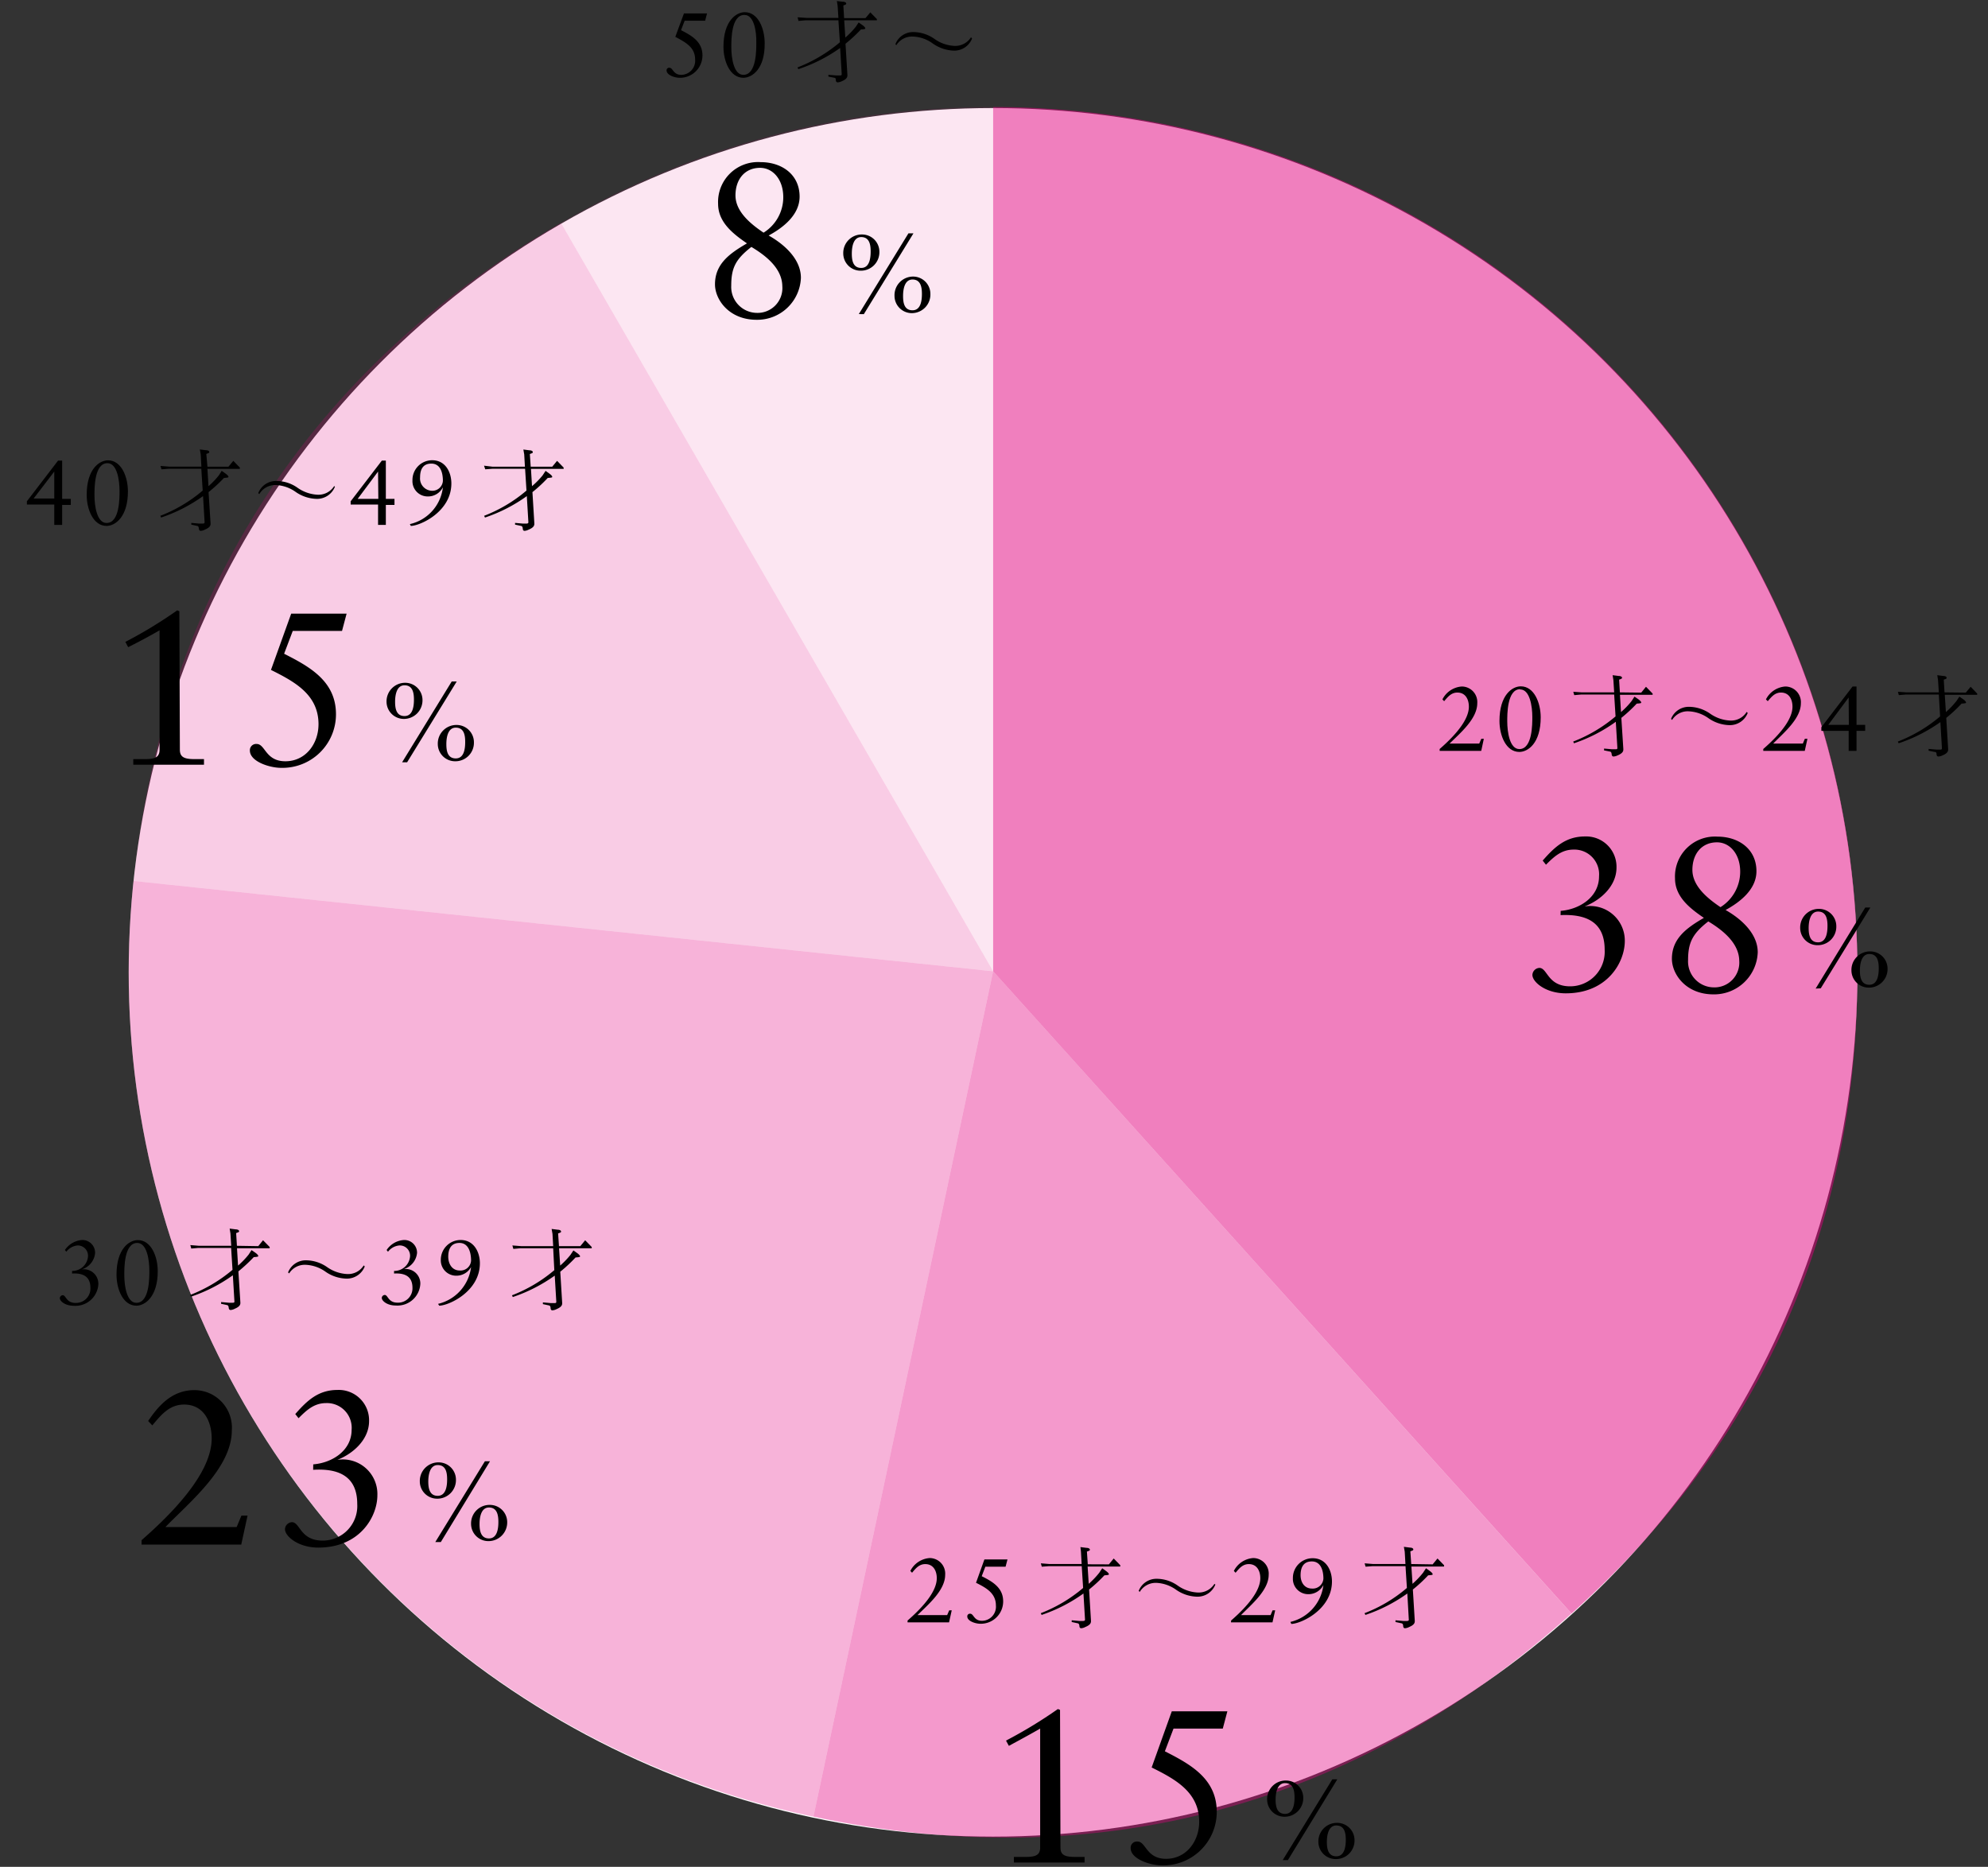 <svg id="f7d92453-17ec-45f8-96aa-efbdbc3975df" data-name="OL" xmlns="http://www.w3.org/2000/svg" x="0" y="0" width="230" height="216" viewBox="0 0 230 216">
  <rect x="0" y="0" width="230" height="216" fill="#333333" stroke="none"/>
  <defs>
    <style>
      .b6129142-5412-4187-bee4-515fae656749 {
        fill: #fff;
      }

      .a2e26845-fe45-47d4-91bb-974e1a1d793b, .ad24da5c-0155-463b-b57b-734a6a2013e2, .e262abe3-faa8-47bf-ad81-e35c124da3dc, .ec5fecd9-01db-4ba6-85f0-80faea6cd54d, .f99e1b79-b49e-4303-888a-311d6f83d195 {
        fill: #e3007f;
      }

      .f99e1b79-b49e-4303-888a-311d6f83d195 {
        opacity: 0.1;
      }

      .a2e26845-fe45-47d4-91bb-974e1a1d793b {
        opacity: 0.2;
      }

      .ec5fecd9-01db-4ba6-85f0-80faea6cd54d {
        opacity: 0.3;
      }

      .ad24da5c-0155-463b-b57b-734a6a2013e2 {
        opacity: 0.4;
      }

      .e262abe3-faa8-47bf-ad81-e35c124da3dc {
        opacity: 0.5;
      }
    </style>
  </defs>
  <g>
    <circle class="b6129142-5412-4187-bee4-515fae656749" cx="114.89" cy="112.5" r="100"/>
    <g>
      <path class="f99e1b79-b49e-4303-888a-311d6f83d195" d="M114.9,112.38l-50-86.59a98.45,98.45,0,0,1,50-13.4Z"/>
      <path class="a2e26845-fe45-47d4-91bb-974e1a1d793b" d="M114.9,112.38,15.45,101.93C19,68.65,35.92,42.52,64.9,25.79Z"/>
      <path class="ec5fecd9-01db-4ba6-85f0-80faea6cd54d" d="M114.9,112.38,94.11,210.19A99.82,99.82,0,0,1,15.45,101.93Z"/>
      <path class="ad24da5c-0155-463b-b57b-734a6a2013e2" d="M114.9,112.38l66.91,74.31c-24.87,22.4-55,30.46-87.7,23.5Z"/>
      <path class="e262abe3-faa8-47bf-ad81-e35c124da3dc" d="M114.9,112.38v-100a100,100,0,0,1,100,100c0,29.55-11.12,54.54-33.08,74.31Z"/>
    </g>
    <g>
      <g>
        <path d="M166.56,86.66c2.06-1.79,3.38-3.5,3.38-4.89,0-.85-.39-1.64-1.33-1.64-.72,0-1.12.52-1.53,1l-.2-.21a2.73,2.73,0,0,1,2.23-1.49,1.8,1.8,0,0,1,1.8,1.94c0,1.81-2,3.47-3.2,4.66h3.43l.24-.55h.29l-.3,1.4h-4.81Z"/>
        <path d="M175.78,87c-1.55,0-2.3-1.91-2.3-3.59,0-3,1.47-4,2.47-4,1.54,0,2.3,1.91,2.3,3.59C178.25,86,176.77,87,175.78,87Zm.1-7.26c-1.53,0-1.5,2.94-1.5,3.73,0,1.22.28,3.2,1.4,3.2,1.53,0,1.5-2.94,1.5-3.73C177.28,81.74,177,79.77,175.88,79.77Z"/>
        <path d="M189.88,80.14l.55-.68.77.79v.14h-3.78l.12,2a9.35,9.35,0,0,0,1.23-1.28l.33-.51.44.3c.21.15.34.3.34.38s-.09.1-.52.13a17.55,17.55,0,0,1-1.78,1.65l.23,3.6v.07c0,.28-.21.48-.66.67a1.35,1.35,0,0,1-.46.13c-.14,0-.21-.08-.23-.26s-.06-.28-.19-.31l-.69-.14v-.21l.91.08h.37c.2,0,.27,0,.26-.18l-.18-3A18.26,18.26,0,0,1,182.1,86l-.09-.2a17.16,17.16,0,0,0,4.9-2.91l-.16-2.53h-3.83l-.79.07-.11-.39,1,.07h3.73l-.09-1.42-.09-.57.7.09c.24,0,.39.1.39.2s-.05.12-.34.23l.09,1.47Z"/>
        <path d="M202.2,82.49a2.21,2.21,0,0,1-2.08,1.41,4.41,4.41,0,0,1-2.5-.83,4.27,4.27,0,0,0-2.27-.77,2.13,2.13,0,0,0-1.9,1l-.12-.12a2.2,2.2,0,0,1,2.09-1.4,4.32,4.32,0,0,1,2.43.79,4.38,4.38,0,0,0,2.33.8,2.12,2.12,0,0,0,1.9-1Z"/>
        <path d="M204,86.66c2.06-1.79,3.38-3.5,3.38-4.89,0-.85-.39-1.64-1.33-1.64-.72,0-1.12.52-1.53,1l-.21-.21a2.74,2.74,0,0,1,2.23-1.49,1.81,1.81,0,0,1,1.81,1.94c0,1.81-2.05,3.47-3.2,4.66h3.43l.23-.55h.3l-.31,1.4H204Z"/>
        <path d="M210.72,84.14l3.61-4.71h.46v4.44h1v.69h-1v2.32h-.91V84.56h-3.16Zm3.16-3.44h0l-2.36,3.17h2.38Z"/>
        <path d="M227.43,80.14l.56-.68.76.79v.14H225l.13,2a9.83,9.83,0,0,0,1.22-1.28l.34-.51.43.3c.22.15.34.3.34.38s-.08.1-.52.13a16.44,16.44,0,0,1-1.77,1.65l.22,3.6v.07c0,.28-.2.48-.65.67a1.34,1.34,0,0,1-.47.13c-.13,0-.21-.08-.22-.26S224,87,223.83,87l-.7-.14,0-.21.9.08h.37c.2,0,.28,0,.27-.18l-.18-3A18.42,18.42,0,0,1,219.66,86l-.09-.2a17.09,17.09,0,0,0,4.89-2.91l-.15-2.53h-3.84l-.79.07-.1-.39,1,.07h3.73l-.09-1.42-.09-.57.69.09c.25,0,.39.1.39.2s0,.12-.33.23l.09,1.47Z"/>
      </g>
      <g>
        <path d="M180.56,105.39c2.16-.17,4.44-1.57,4.44-4a2.86,2.86,0,0,0-2.94-3.09c-1.4,0-2.26.81-3.2,1.75l-.38-.48c1.4-1.6,2.69-2.79,4.9-2.79a3.51,3.51,0,0,1,3.64,3.6c0,2.08-1.74,3.73-3.67,4.49l.05,0a4,4,0,0,1,4.58,4c0,2.46-2,6.06-6.83,6.06-2.34,0-3.86-1.32-3.86-2.13a.85.85,0,0,1,.81-.81c.94,0,.94,2.13,3.55,2.13a4,4,0,0,0,4-4.24c0-3.27-2.23-4.13-5.1-4Z"/>
        <path d="M199.64,105.29c1.77,1,3.72,2.71,3.72,4.89a5.05,5.05,0,0,1-5.12,4.87c-3.22,0-4.81-2.36-4.81-4.11,0-2.33,1.65-3.55,3.7-4.74-1.6-1.09-3.34-2.43-3.34-4.56a4.62,4.62,0,0,1,4.91-4.84c2.43,0,4.51,1.42,4.51,4C203.21,102.91,201.31,104.38,199.64,105.29Zm-2,1.32c-1.83,1.42-2.34,2.46-2.34,4.48a3,3,0,0,0,2.92,3.15,2.87,2.87,0,0,0,3-3.09C201.19,109.07,199.23,107.57,197.64,106.61Zm1-9.15c-1.75,0-2.84,1.32-2.84,3.19s1.75,3.3,3.25,4.31a4.84,4.84,0,0,0,2.28-4.08C201.34,98.8,200.12,97.46,198.65,97.46Z"/>
        <path d="M210.27,109.36a2,2,0,0,1-2-2,2.15,2.15,0,0,1,2.18-2.2,2,2,0,0,1,2,2A2.14,2.14,0,0,1,210.27,109.36Zm.07-3.89c-.92,0-1.09,1.17-1.09,1.9s.12,1.66,1.09,1.66,1.09-1.16,1.09-1.9S211.32,105.47,210.34,105.47Zm-.28,8.91L215.8,105h.59l-5.74,9.35Zm6.14-.11a2,2,0,0,1-2-2,2.14,2.14,0,0,1,2.18-2.19,2,2,0,0,1,2,2A2.15,2.15,0,0,1,216.2,114.27Zm.07-3.89c-.92,0-1.09,1.16-1.09,1.9s.12,1.66,1.09,1.66,1.09-1.17,1.09-1.9S217.25,110.38,216.27,110.38Z"/>
      </g>
    </g>
    <g>
      <g>
        <path d="M105,187.5c2.06-1.79,3.38-3.5,3.38-4.9,0-.84-.39-1.63-1.33-1.63-.72,0-1.12.51-1.53,1l-.2-.21a2.73,2.73,0,0,1,2.23-1.49,1.8,1.8,0,0,1,1.8,1.94c0,1.81-2,3.47-3.2,4.66h3.43l.24-.55h.29l-.31,1.39H105Z"/>
        <path d="M113.89,180.43h2.67l-.22.84H114l-.42,1.1c1.25.63,2.48,1.33,2.48,2.91a2.58,2.58,0,0,1-2.65,2.59c-.55,0-1.5-.3-1.5-.84a.3.3,0,0,1,.33-.32c.43,0,.41.82,1.38.82a1.63,1.63,0,0,0,1.6-1.78c0-1.44-1.18-2.06-2.3-2.62Z"/>
        <path d="M128.29,181l.56-.68.76.78v.15h-3.78l.13,2a9.83,9.83,0,0,0,1.22-1.28l.34-.52.43.31c.21.15.34.29.34.38s-.09.09-.52.13a16.36,16.36,0,0,1-1.77,1.64l.22,3.6v.08c0,.27-.2.47-.66.66a1.17,1.17,0,0,1-.46.14c-.14,0-.21-.08-.22-.26s-.07-.28-.19-.31l-.7-.15v-.2l.91.08h.37c.2,0,.27-.05.26-.18l-.18-3a18.16,18.16,0,0,1-4.84,2.48l-.1-.2a16.94,16.94,0,0,0,4.9-2.92l-.16-2.52h-3.83l-.79.06-.11-.39,1,.08h3.72l-.08-1.42L125,179l.7.09c.24,0,.39.1.39.2s0,.11-.34.23l.1,1.47Z"/>
        <path d="M140.61,183.33a2.21,2.21,0,0,1-2.08,1.41,4.41,4.41,0,0,1-2.5-.83,4.24,4.24,0,0,0-2.27-.77,2.15,2.15,0,0,0-1.9,1.05l-.12-.12a2.2,2.2,0,0,1,2.09-1.4,4.22,4.22,0,0,1,2.43.79,4.41,4.41,0,0,0,2.34.8,2.16,2.16,0,0,0,1.9-1Z"/>
        <path d="M142.43,187.5c2.06-1.79,3.38-3.5,3.38-4.9,0-.84-.39-1.63-1.33-1.63-.72,0-1.12.51-1.53,1l-.2-.21a2.73,2.73,0,0,1,2.23-1.49,1.8,1.8,0,0,1,1.8,1.94c0,1.81-2.05,3.47-3.2,4.66H147l.23-.55h.3l-.31,1.39h-4.8Z"/>
        <path d="M149.29,187.66a5,5,0,0,0,3.82-4.27l0,0a1.94,1.94,0,0,1-1.77,1.06,1.77,1.77,0,0,1-1.76-1.85,2.28,2.28,0,0,1,2.29-2.31c1.55,0,2.23,1.4,2.23,2.69,0,3.27-3.61,4.9-4.7,4.91Zm2.51-3.86a1.23,1.23,0,0,0,1.31-1.14c0-1-.32-2-1.34-2s-1.3.77-1.3,1.59S150.9,183.8,151.8,183.8Z"/>
        <path d="M165.75,181l.56-.68.76.78v.15h-3.78l.13,2a9.83,9.83,0,0,0,1.22-1.28l.34-.52.43.31c.21.15.34.29.34.38s-.08.09-.52.13a16.36,16.36,0,0,1-1.77,1.64l.22,3.6v.08c0,.27-.2.47-.65.66a1.25,1.25,0,0,1-.47.14c-.14,0-.21-.08-.22-.26s-.06-.28-.19-.31l-.7-.15v-.2l.91.08h.37c.2,0,.28-.05.26-.18l-.17-3a18.42,18.42,0,0,1-4.85,2.48l-.1-.2a16.81,16.81,0,0,0,4.9-2.92l-.16-2.52h-3.83l-.79.06-.11-.39,1,.08h3.72l-.08-1.42-.1-.57.7.09c.24,0,.39.1.39.2s0,.11-.34.23l.1,1.47Z"/>
      </g>
      <g>
        <path d="M122.69,213.76c0,.81.43,1.09,1.65,1.09h1.14v.65c-1.32,0-2.66,0-4,0s-2.81,0-4.18,0v-.65h1.4c1.21,0,1.64-.28,1.64-1.09V200c-1.14.66-2.4,1.34-3.62,2l-.33-.61a53.4,53.4,0,0,0,6-3.65l.25.1Z"/>
        <path d="M135.57,198H142l-.53,2h-5.7l-1,2.63c3,1.52,6,3.19,6,7a6.19,6.19,0,0,1-6.36,6.2c-1.32,0-3.6-.73-3.6-2a.72.72,0,0,1,.79-.76c1,0,1,2,3.31,2s3.83-2,3.83-4.29c0-3.45-2.81-4.94-5.5-6.28Z"/>
        <path d="M148.6,210.2a2,2,0,0,1-2-2,2.15,2.15,0,0,1,2.18-2.19,2,2,0,0,1,2,2A2.15,2.15,0,0,1,148.6,210.2Zm.07-3.89c-.92,0-1.09,1.17-1.09,1.9s.12,1.66,1.09,1.66,1.1-1.16,1.1-1.9S149.65,206.31,148.67,206.31Zm-.27,8.91,5.74-9.35h.58L149,215.22Zm6.13-.12a2,2,0,0,1-2-2,2.14,2.14,0,0,1,2.18-2.19,2,2,0,0,1,2,2A2.14,2.14,0,0,1,154.53,215.1Zm.07-3.89c-.92,0-1.09,1.17-1.09,1.9s.12,1.67,1.09,1.67,1.1-1.17,1.1-1.91S155.58,211.21,154.6,211.21Z"/>
      </g>
    </g>
    <g>
      <g>
        <path d="M3.11,58l3.61-4.71h.47v4.43h1v.7h-1v2.31H6.28V58.38H3.11Zm3.17-3.44h0L3.89,57.68H6.28Z"/>
        <path d="M12.33,60.85c-1.54,0-2.3-1.91-2.3-3.59,0-3,1.47-4,2.47-4,1.54,0,2.3,1.91,2.3,3.59C14.8,59.83,13.32,60.85,12.33,60.85Zm.1-7.26c-1.53,0-1.5,2.93-1.5,3.72,0,1.23.28,3.2,1.4,3.2,1.53,0,1.5-2.93,1.5-3.72C13.83,55.56,13.55,53.59,12.43,53.59Z"/>
        <path d="M26.43,54l.56-.68.76.78v.15H24l.12,2A9.35,9.35,0,0,0,25.32,55l.33-.52.44.31c.21.15.34.29.34.38s-.09.09-.52.13a17.47,17.47,0,0,1-1.78,1.64l.23,3.6v.08c0,.27-.2.47-.66.66a1.22,1.22,0,0,1-.46.14c-.14,0-.21-.08-.23-.26s-.06-.28-.19-.31l-.69-.15v-.2l.91.08h.37c.2,0,.27-.05.26-.18l-.18-3a18.26,18.26,0,0,1-4.85,2.48l-.09-.2a16.94,16.94,0,0,0,4.9-2.92l-.16-2.52H19.47l-.79.06-.11-.39,1,.08h3.73l-.08-1.42-.1-.57.7.09c.24,0,.39.1.39.2s0,.11-.34.23L24,54Z"/>
        <path d="M38.75,56.31a2.22,2.22,0,0,1-2.08,1.41,4.41,4.41,0,0,1-2.5-.83,4.27,4.27,0,0,0-2.27-.77A2.13,2.13,0,0,0,30,57.17l-.12-.12A2.2,2.2,0,0,1,32,55.65a4.24,4.24,0,0,1,2.43.79,4.38,4.38,0,0,0,2.33.8,2.14,2.14,0,0,0,1.9-1Z"/>
        <path d="M40.57,58l3.61-4.71h.46v4.43h1v.7h-1v2.31h-.9V58.38H40.57Zm3.17-3.44h0l-2.36,3.16h2.39Z"/>
        <path d="M47.42,60.64a4.94,4.94,0,0,0,3.82-4.26l0,0a1.92,1.92,0,0,1-1.76,1.06,1.76,1.76,0,0,1-1.76-1.85A2.28,2.28,0,0,1,50,53.25c1.55,0,2.22,1.4,2.22,2.69,0,3.27-3.61,4.9-4.69,4.91Zm2.51-3.86a1.22,1.22,0,0,0,1.31-1.14c0-1-.31-2-1.34-2s-1.3.77-1.3,1.59A1.42,1.42,0,0,0,49.93,56.78Z"/>
        <path d="M63.89,54l.56-.68.76.78v.15H61.43l.12,2A9.35,9.35,0,0,0,62.78,55l.34-.52.43.31c.21.15.34.29.34.38s-.09.09-.52.13a16.36,16.36,0,0,1-1.77,1.64l.22,3.6v.08c0,.27-.2.47-.66.66a1.22,1.22,0,0,1-.46.14c-.14,0-.21-.08-.22-.26s-.07-.28-.19-.31l-.7-.15v-.2l.91.08h.37c.2,0,.27-.05.26-.18l-.18-3a18.16,18.16,0,0,1-4.84,2.48l-.1-.2a16.94,16.94,0,0,0,4.9-2.92l-.16-2.52H56.93l-.79.06L56,53.88,57,54h3.73l-.08-1.42-.1-.57.7.09c.24,0,.39.1.39.2s0,.11-.34.23l.1,1.47Z"/>
      </g>
      <g>
        <path d="M20.81,86.74c0,.81.44,1.09,1.65,1.09H23.6v.65c-1.32,0-2.66,0-4,0s-2.82,0-4.18,0v-.65h1.39c1.22,0,1.65-.28,1.65-1.09V72.93c-1.14.66-2.41,1.34-3.63,1.95l-.33-.61a51.68,51.68,0,0,0,6-3.65l.25.1Z"/>
        <path d="M33.69,71H40.1l-.53,2h-5.7l-1,2.64c3,1.52,6,3.19,6,7a6.19,6.19,0,0,1-6.36,6.2c-1.32,0-3.6-.73-3.6-2a.72.72,0,0,1,.79-.76c1,0,1,2,3.32,2s3.83-2,3.83-4.29c0-3.45-2.82-4.94-5.5-6.28Z"/>
        <path d="M46.72,83.18a2,2,0,0,1-2-2A2.15,2.15,0,0,1,46.88,79a2,2,0,0,1,2,2A2.15,2.15,0,0,1,46.72,83.18Zm.08-3.89c-.93,0-1.09,1.17-1.09,1.9s.11,1.66,1.09,1.66,1.09-1.17,1.09-1.9S47.78,79.29,46.8,79.29Zm-.28,8.91,5.74-9.35h.58L47.1,88.2Zm6.13-.12a2,2,0,0,1-2-2,2.15,2.15,0,0,1,2.18-2.2,2,2,0,0,1,2,2A2.14,2.14,0,0,1,52.65,88.08Zm.08-3.89c-.93,0-1.09,1.17-1.09,1.9s.11,1.66,1.09,1.66,1.09-1.16,1.09-1.9S53.71,84.19,52.73,84.19Z"/>
      </g>
    </g>
    <g>
      <g>
        <path d="M8.34,147.05a1.82,1.82,0,0,0,1.84-1.66A1.19,1.19,0,0,0,9,144.1a1.85,1.85,0,0,0-1.33.73l-.16-.2a2.61,2.61,0,0,1,2-1.16A1.47,1.47,0,0,1,11,145a2.19,2.19,0,0,1-1.53,1.87l0,0a1.68,1.68,0,0,1,1.91,1.69,2.65,2.65,0,0,1-2.85,2.52c-1,0-1.61-.54-1.61-.88a.36.36,0,0,1,.34-.34c.39,0,.39.89,1.48.89A1.66,1.66,0,0,0,10.46,149c0-1.36-.93-1.72-2.12-1.65Z"/>
        <path d="M15.78,151.07c-1.55,0-2.3-1.91-2.3-3.59,0-3,1.47-4,2.47-4,1.54,0,2.3,1.91,2.3,3.59C18.25,150.05,16.77,151.07,15.78,151.07Zm.1-7.26c-1.53,0-1.5,2.93-1.5,3.73,0,1.22.28,3.2,1.4,3.2,1.53,0,1.5-2.94,1.5-3.73C17.28,145.78,17,143.81,15.88,143.81Z"/>
        <path d="M29.88,144.18l.55-.68.77.78v.15H27.42l.12,2a9.35,9.35,0,0,0,1.23-1.28l.33-.51.44.3c.21.15.34.3.34.38s-.09.1-.52.13a18.78,18.78,0,0,1-1.78,1.65l.23,3.6v.07c0,.27-.21.47-.66.66a1.22,1.22,0,0,1-.46.14c-.14,0-.21-.08-.23-.26s-.06-.28-.19-.31l-.69-.15v-.2l.91.08h.37c.2,0,.27,0,.26-.18l-.18-3a18.26,18.26,0,0,1-4.85,2.48l-.09-.2a17.16,17.16,0,0,0,4.9-2.91l-.16-2.53H22.92l-.79.07-.11-.4,1,.08h3.73l-.09-1.42-.09-.57.7.09c.24,0,.39.1.39.2s0,.11-.34.23l.09,1.47Z"/>
        <path d="M42.2,146.53a2.22,2.22,0,0,1-2.08,1.41,4.41,4.41,0,0,1-2.5-.83,4.27,4.27,0,0,0-2.27-.77,2.13,2.13,0,0,0-1.9,1l-.12-.12a2.2,2.2,0,0,1,2.09-1.4,4.32,4.32,0,0,1,2.43.79,4.38,4.38,0,0,0,2.33.8,2.12,2.12,0,0,0,1.9-1Z"/>
        <path d="M45.59,147.05a1.83,1.83,0,0,0,1.85-1.66,1.19,1.19,0,0,0-1.22-1.29,1.85,1.85,0,0,0-1.33.73l-.16-.2a2.61,2.61,0,0,1,2-1.16,1.47,1.47,0,0,1,1.52,1.5,2.19,2.19,0,0,1-1.53,1.87l0,0a1.68,1.68,0,0,1,1.91,1.69,2.65,2.65,0,0,1-2.85,2.52c-1,0-1.61-.54-1.61-.88a.36.36,0,0,1,.34-.34c.39,0,.39.89,1.48.89A1.66,1.66,0,0,0,47.72,149c0-1.36-.93-1.72-2.13-1.65Z"/>
        <path d="M50.68,150.86a5,5,0,0,0,3.82-4.26l0,0a1.94,1.94,0,0,1-1.77,1A1.77,1.77,0,0,1,51,145.78a2.29,2.29,0,0,1,2.29-2.31c1.55,0,2.23,1.41,2.23,2.69,0,3.28-3.61,4.9-4.7,4.91ZM53.19,147a1.22,1.22,0,0,0,1.31-1.14c0-1-.32-2.05-1.34-2.05s-1.3.77-1.3,1.59S52.29,147,53.19,147Z"/>
        <path d="M67.14,144.18l.56-.68.76.78v.15H64.68l.13,2A9.83,9.83,0,0,0,66,145.19l.34-.51.43.3c.21.15.34.3.34.38s-.08.1-.52.13a17.51,17.51,0,0,1-1.77,1.65l.22,3.6v.07c0,.27-.2.47-.65.66a1.25,1.25,0,0,1-.47.14c-.14,0-.21-.08-.22-.26s-.06-.28-.19-.31l-.7-.15v-.2l.91.08h.37c.2,0,.28,0,.27-.18l-.18-3a18.42,18.42,0,0,1-4.85,2.48l-.1-.2a17,17,0,0,0,4.9-2.91L64,144.43H60.18l-.79.07-.11-.4,1,.08H64l-.08-1.42-.1-.57.7.09c.24,0,.39.1.39.2s0,.11-.34.23l.1,1.47Z"/>
      </g>
      <g>
        <path d="M16.38,178.2c4.94-4.31,8.11-8.41,8.11-11.76,0-2-.94-3.93-3.19-3.93-1.73,0-2.69,1.24-3.68,2.41l-.48-.51c1.14-1.67,2.69-3.57,5.35-3.57a4.34,4.34,0,0,1,4.33,4.66c0,4.34-4.91,8.32-7.68,11.18h8.24l.55-1.32h.71l-.73,3.35H16.38Z"/>
        <path d="M36.24,169.43c2.16-.17,4.44-1.57,4.44-4a2.86,2.86,0,0,0-2.94-3.09c-1.4,0-2.26.81-3.2,1.75l-.38-.48c1.4-1.6,2.69-2.79,4.89-2.79a3.51,3.51,0,0,1,3.65,3.6c0,2.08-1.75,3.73-3.67,4.49l0,0A4,4,0,0,1,43.66,173c0,2.46-2,6.06-6.84,6.06-2.33,0-3.85-1.32-3.85-2.13a.85.85,0,0,1,.81-.81c.94,0,.94,2.13,3.55,2.13a4,4,0,0,0,4-4.24c0-3.27-2.24-4.13-5.1-3.95Z"/>
        <path d="M50.57,173.4a2,2,0,0,1-2-2,2.15,2.15,0,0,1,2.18-2.2,2,2,0,0,1,2,2A2.15,2.15,0,0,1,50.57,173.4Zm.07-3.89c-.92,0-1.09,1.17-1.09,1.9s.12,1.66,1.09,1.66,1.09-1.16,1.09-1.9S51.62,169.51,50.64,169.51Zm-.28,8.91,5.74-9.35h.59L51,178.42Zm6.14-.11a2,2,0,0,1-2-2,2.14,2.14,0,0,1,2.18-2.19,2,2,0,0,1,2,2A2.16,2.16,0,0,1,56.5,178.31Zm.07-3.89c-.92,0-1.09,1.16-1.09,1.9S55.6,178,56.57,178s1.09-1.17,1.09-1.9S57.55,174.42,56.57,174.42Z"/>
      </g>
    </g>
    <g>
      <g>
        <path d="M79.13,1.55H81.8l-.22.85H79.21l-.42,1.09c1.25.64,2.48,1.34,2.48,2.92A2.59,2.59,0,0,1,78.62,9c-.55,0-1.5-.31-1.5-.85a.29.29,0,0,1,.32-.31c.44,0,.42.82,1.39.82a1.63,1.63,0,0,0,1.59-1.79c0-1.43-1.17-2-2.29-2.61Z"/>
        <path d="M86,9c-1.54,0-2.3-1.91-2.3-3.59,0-3,1.48-4,2.47-4,1.55,0,2.3,1.91,2.3,3.59C88.5,8,87,9,86,9Zm.11-7.27c-1.53,0-1.5,2.94-1.5,3.73,0,1.22.27,3.2,1.39,3.2,1.54,0,1.5-2.94,1.5-3.73C87.53,3.71,87.26,1.73,86.14,1.73Z"/>
        <path d="M100.13,2.1l.56-.67.76.78v.14H97.67l.13,2A9.83,9.83,0,0,0,99,3.11l.34-.51.43.3c.22.15.34.3.34.38s-.08.1-.51.13a17.55,17.55,0,0,1-1.78,1.65l.22,3.6v.07c0,.28-.2.48-.65.67a1.34,1.34,0,0,1-.47.13c-.13,0-.21-.08-.22-.26S96.66,9,96.53,9l-.69-.14v-.2l.9.07h.37c.2,0,.28,0,.27-.18l-.18-3A18.12,18.12,0,0,1,92.36,8l-.09-.2a17.16,17.16,0,0,0,4.9-2.91L97,2.35H93.17l-.79.07L92.28,2l1,.07H97L96.91.69,96.82.12l.69.08c.25,0,.39.11.39.2s0,.12-.33.23l.09,1.47Z"/>
        <path d="M112.46,4.46a2.21,2.21,0,0,1-2.08,1.4A4.49,4.49,0,0,1,107.87,5a4.13,4.13,0,0,0-2.27-.77,2.14,2.14,0,0,0-1.9,1l-.11-.11a2.19,2.19,0,0,1,2.09-1.41,4.32,4.32,0,0,1,2.43.79,4.31,4.31,0,0,0,2.33.81,2.15,2.15,0,0,0,1.9-1Z"/>
      </g>
      <g>
        <path d="M88.93,27.25c1.78,1,3.73,2.71,3.73,4.89A5.05,5.05,0,0,1,87.54,37c-3.22,0-4.82-2.36-4.82-4.1,0-2.34,1.65-3.55,3.7-4.74-1.59-1.09-3.34-2.44-3.34-4.57A4.62,4.62,0,0,1,88,18.76c2.44,0,4.51,1.42,4.51,4C92.5,24.87,90.61,26.34,88.93,27.25Zm-2,1.32C85.1,30,84.6,31,84.6,33.06a3,3,0,0,0,2.91,3.14,2.87,2.87,0,0,0,3-3.09C90.48,31,88.53,29.53,86.93,28.57Zm1-9.15c-1.75,0-2.84,1.32-2.84,3.19s1.75,3.3,3.25,4.31a4.82,4.82,0,0,0,2.28-4.08C90.63,20.76,89.41,19.42,87.94,19.42Z"/>
        <path d="M99.56,31.32a2,2,0,0,1-2-2,2.14,2.14,0,0,1,2.18-2.19,2,2,0,0,1,2,2A2.14,2.14,0,0,1,99.56,31.32Zm.08-3.89c-.93,0-1.09,1.17-1.09,1.91S98.66,31,99.64,31s1.09-1.17,1.09-1.91S100.61,27.43,99.64,27.43Zm-.28,8.91L105.1,27h.58l-5.74,9.35Zm6.13-.11a2,2,0,0,1-2-2A2.15,2.15,0,0,1,105.64,32a2,2,0,0,1,2,2A2.15,2.15,0,0,1,105.49,36.23Zm.08-3.89c-.93,0-1.09,1.16-1.09,1.9s.11,1.66,1.09,1.66,1.09-1.17,1.09-1.9S106.54,32.34,105.57,32.34Z"/>
      </g>
    </g>
  </g>
</svg>
